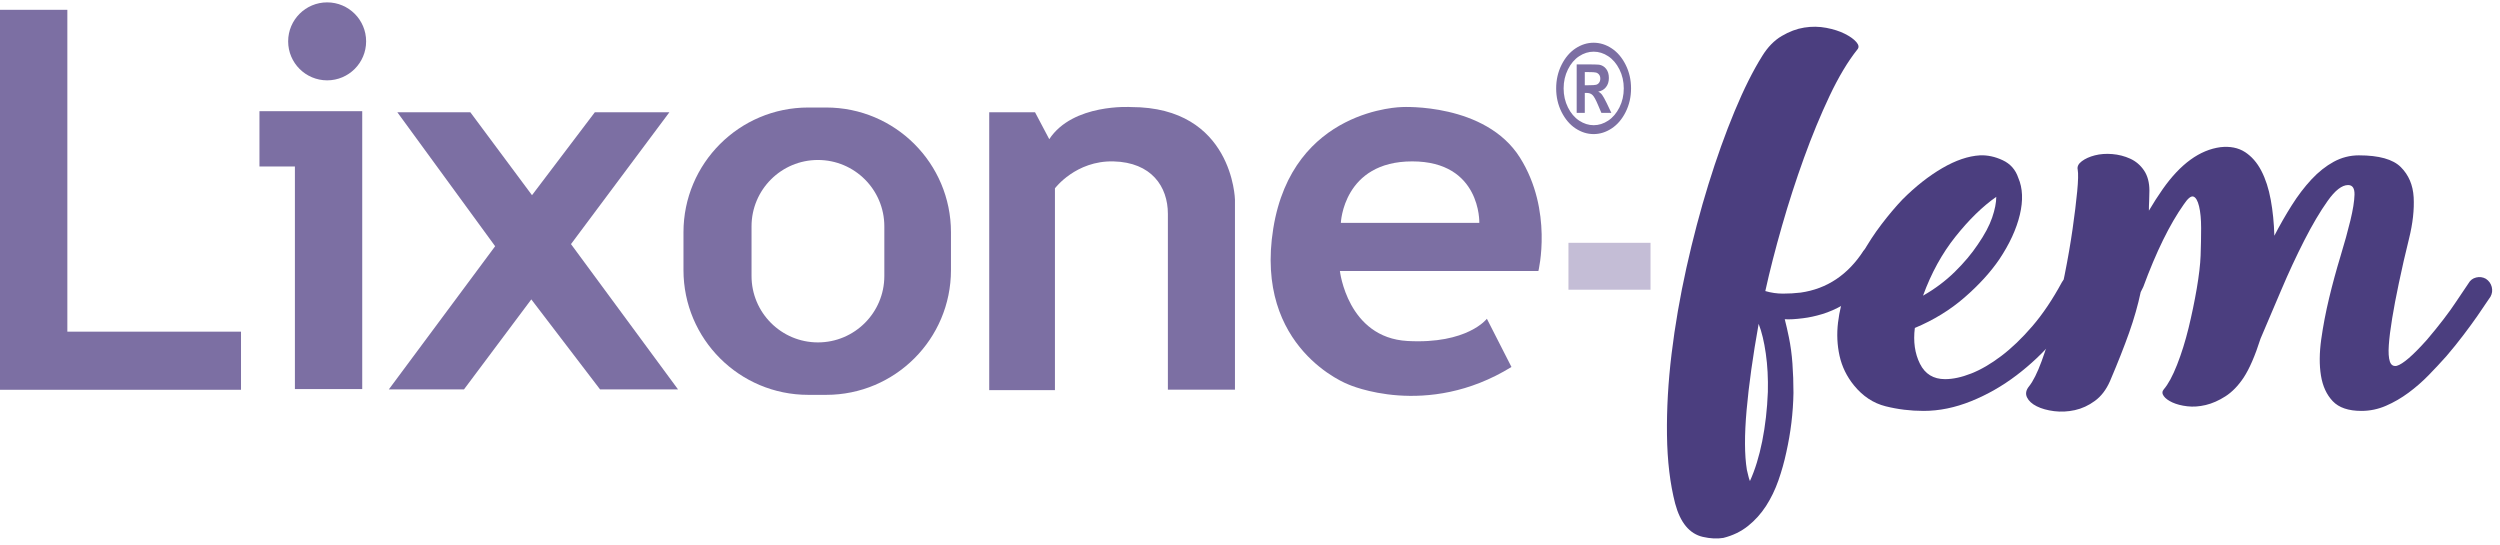 <svg xmlns="http://www.w3.org/2000/svg" width="202" height="44" viewBox="0 0 202 44" fill="none"><path d="M5.442 26.798V0.793H0V26.798V31.494H5.442H19.473V26.798H5.442Z" fill="#7C6FA3"></path><path d="M23.828 8.984H20.964V13.452H23.828V31.437H29.268V13.452V8.984H23.828Z" fill="#7C6FA3"></path><path d="M29.583 3.342C29.583 5.081 28.174 6.492 26.435 6.492C24.694 6.492 23.283 5.081 23.283 3.342C23.283 1.602 24.694 0.192 26.435 0.192C28.174 0.192 29.583 1.602 29.583 3.342Z" fill="#7C6FA3"></path><path d="M32.104 9.069H38.002L42.986 15.771L48.064 9.069H54.088L46.136 19.724L54.786 31.465H48.486L42.929 24.191L37.488 31.465H31.416L40.008 19.895L32.104 9.069Z" fill="#7C6FA3"></path><path d="M71.454 22.3C71.454 25.263 69.052 27.666 66.089 27.666C63.127 27.666 60.724 25.263 60.724 22.3V18.291C60.724 15.327 63.127 12.926 66.089 12.926C69.052 12.926 71.454 15.327 71.454 18.291V22.3ZM66.758 8.687H65.306C59.739 8.687 55.225 13.201 55.225 18.768V21.823C55.225 27.391 59.739 31.904 65.306 31.904H66.758C72.324 31.904 76.838 27.391 76.838 21.823V18.768C76.838 13.201 72.324 8.687 66.758 8.687Z" fill="#7C6FA3"></path><path d="M79.929 9.069V31.523H85.239V15.217C85.239 15.217 86.918 12.965 89.972 13.041C93.028 13.117 94.365 15.065 94.365 17.279V31.485H99.785V16.134C99.785 16.134 99.629 8.65 91.386 8.65C91.386 8.65 86.689 8.344 84.78 11.246L83.63 9.069H79.929Z" fill="#7C6FA3"></path><path d="M119.529 18.005H108.341C108.341 18.005 108.532 13.04 114.107 13.04C119.681 13.04 119.529 18.005 119.529 18.005ZM122.813 12.735C120.025 8.305 113.305 8.649 113.305 8.649C113.305 8.649 104.446 8.726 102.88 18.462C101.314 28.201 108.951 31.064 108.951 31.064C108.951 31.064 115.253 33.889 122.126 29.651L120.14 25.756C120.14 25.756 118.575 27.819 113.725 27.552C108.875 27.284 108.264 21.899 108.264 21.899H124.302C124.302 21.899 125.503 17.011 122.813 12.735Z" fill="#7C6FA3"></path><path d="M142.099 26.166C141.629 28.787 141.305 31.111 141.125 33.138C140.946 35.166 140.953 36.773 141.147 37.959C141.203 38.18 141.244 38.352 141.271 38.476C141.298 38.601 141.339 38.731 141.395 38.87C141.809 37.959 142.14 36.884 142.389 35.642C142.637 34.401 142.787 33.076 142.843 31.67C142.87 30.566 142.816 29.532 142.677 28.566C142.54 27.601 142.347 26.801 142.099 26.166ZM139.244 43.463C138.747 43.546 138.195 43.518 137.588 43.38C136.513 43.131 135.768 42.234 135.354 40.691C134.94 39.09 134.719 37.242 134.692 35.145C134.664 33.049 134.788 30.863 135.064 28.587C135.339 26.312 135.741 23.994 136.263 21.635C136.788 19.276 137.381 17.029 138.043 14.89C138.705 12.753 139.409 10.787 140.154 8.994C140.899 7.201 141.643 5.71 142.389 4.523C142.829 3.808 143.354 3.269 143.961 2.911C144.567 2.553 145.174 2.325 145.783 2.228C146.388 2.132 146.982 2.139 147.561 2.249C148.14 2.359 148.637 2.518 149.049 2.725C149.464 2.931 149.775 3.153 149.982 3.386C150.189 3.621 150.223 3.821 150.085 3.986C149.312 4.952 148.561 6.208 147.829 7.752C147.098 9.298 146.409 10.966 145.761 12.759C145.113 14.552 144.519 16.387 143.982 18.262C143.444 20.139 142.995 21.891 142.637 23.518C143.106 23.656 143.581 23.725 144.064 23.725C144.546 23.725 145.022 23.698 145.493 23.642C147.616 23.339 149.312 22.208 150.581 20.249C150.774 20.028 151.016 19.892 151.306 19.836C151.595 19.78 151.85 19.836 152.072 20C152.291 20.166 152.429 20.387 152.485 20.663C152.54 20.938 152.485 21.187 152.32 21.408C151.794 22.181 151.244 22.829 150.664 23.353C150.085 23.877 149.505 24.304 148.926 24.635C148.347 24.966 147.782 25.214 147.23 25.38C146.678 25.546 146.167 25.655 145.699 25.711C145.064 25.793 144.567 25.821 144.208 25.793C144.264 26.015 144.32 26.243 144.374 26.477C144.43 26.71 144.485 26.967 144.54 27.242C144.678 27.904 144.774 28.615 144.829 29.373C144.885 30.132 144.912 30.925 144.912 31.752C144.885 33.353 144.691 34.952 144.332 36.552C144.167 37.324 143.953 38.083 143.692 38.828C143.429 39.574 143.098 40.256 142.699 40.877C142.298 41.497 141.816 42.036 141.249 42.491C140.684 42.945 140.016 43.27 139.244 43.463Z" fill="#4B3E7F"></path><path d="M159.809 19.752C160.361 18.952 160.746 18.228 160.967 17.58C161.188 16.931 161.298 16.374 161.298 15.904C160.195 16.676 159.099 17.745 158.009 19.111C156.918 20.476 156.043 22.07 155.381 23.89C156.347 23.339 157.202 22.698 157.947 21.966C158.691 21.236 159.312 20.499 159.809 19.752ZM168.044 22.607C168.264 22.801 168.388 23.028 168.415 23.291C168.444 23.554 168.388 23.808 168.249 24.056C167.699 25.187 166.961 26.297 166.037 27.387C165.112 28.477 164.078 29.456 162.934 30.324C161.788 31.194 160.568 31.891 159.271 32.414C157.974 32.939 156.691 33.201 155.423 33.201C154.374 33.201 153.353 33.077 152.361 32.828C151.368 32.58 150.512 32.015 149.795 31.132C149.215 30.415 148.83 29.622 148.636 28.752C148.444 27.884 148.402 26.987 148.512 26.063C148.622 25.139 148.851 24.209 149.196 23.269C149.539 22.332 149.954 21.427 150.437 20.559C150.918 19.69 151.451 18.877 152.03 18.118C152.609 17.36 153.174 16.69 153.726 16.111C154.774 15.063 155.843 14.222 156.933 13.586C158.022 12.952 159.036 12.608 159.975 12.552C160.58 12.525 161.195 12.655 161.816 12.945C162.437 13.234 162.857 13.71 163.078 14.373C163.437 15.2 163.478 16.193 163.203 17.352C162.926 18.511 162.374 19.711 161.546 20.952C160.83 22.001 159.892 23.028 158.733 24.035C157.575 25.043 156.236 25.863 154.719 26.498C154.581 27.601 154.719 28.566 155.133 29.394C155.546 30.222 156.222 30.635 157.161 30.635C157.794 30.635 158.498 30.484 159.271 30.18C160.043 29.877 160.85 29.408 161.692 28.773C162.533 28.139 163.374 27.332 164.216 26.353C165.057 25.373 165.85 24.194 166.596 22.815C166.733 22.566 166.955 22.429 167.257 22.4C167.56 22.373 167.823 22.442 168.044 22.607Z" fill="#4B3E7F"></path><path d="M163.947 31.215C164.278 30.801 164.616 30.125 164.962 29.187C165.306 28.25 165.637 27.18 165.954 25.98C166.272 24.78 166.56 23.524 166.823 22.214C167.085 20.904 167.298 19.67 167.464 18.511C167.63 17.352 167.754 16.338 167.837 15.469C167.92 14.6 167.933 14.015 167.879 13.711C167.822 13.463 167.933 13.235 168.21 13.028C168.484 12.821 168.836 12.663 169.264 12.552C169.692 12.443 170.161 12.407 170.672 12.449C171.181 12.491 171.665 12.614 172.12 12.821C172.575 13.028 172.947 13.345 173.237 13.773C173.526 14.2 173.672 14.745 173.672 15.407C173.672 15.712 173.664 15.994 173.651 16.256C173.635 16.518 173.631 16.773 173.631 17.021C173.988 16.414 174.361 15.836 174.747 15.283C176.181 13.243 177.739 12.111 179.424 11.89C180.195 11.807 180.85 11.938 181.389 12.283C181.926 12.629 182.367 13.131 182.713 13.794C183.057 14.456 183.313 15.242 183.478 16.152C183.644 17.063 183.74 18.028 183.767 19.049C184.209 18.194 184.678 17.373 185.175 16.587C185.672 15.8 186.202 15.105 186.767 14.496C187.333 13.891 187.933 13.415 188.568 13.069C189.203 12.725 189.879 12.552 190.595 12.552C192.222 12.552 193.354 12.869 193.988 13.504C194.623 14.139 194.968 14.952 195.024 15.944C195.078 16.939 194.954 18.049 194.651 19.277C194.346 20.504 194.071 21.712 193.823 22.898C193.602 23.946 193.423 24.89 193.286 25.731C193.146 26.573 193.058 27.291 193.016 27.884C192.975 28.477 193.003 28.918 193.099 29.207C193.195 29.497 193.382 29.615 193.657 29.56C194.154 29.422 194.968 28.718 196.099 27.449C196.568 26.898 197.01 26.353 197.424 25.815C197.838 25.277 198.189 24.787 198.477 24.346C198.769 23.905 199.093 23.422 199.451 22.898C199.589 22.65 199.795 22.49 200.071 22.422C200.347 22.353 200.609 22.388 200.858 22.525C201.106 22.691 201.264 22.912 201.334 23.187C201.402 23.464 201.368 23.725 201.231 23.973C201.203 24.001 201.099 24.153 200.92 24.428C200.74 24.705 200.492 25.069 200.175 25.525C199.858 25.98 199.485 26.492 199.057 27.056C198.63 27.622 198.168 28.194 197.672 28.773C197.231 29.27 196.754 29.78 196.244 30.305C195.733 30.828 195.188 31.305 194.609 31.732C194.03 32.16 193.423 32.512 192.789 32.786C192.154 33.063 191.492 33.201 190.802 33.201C189.754 33.201 188.982 32.939 188.485 32.414C187.988 31.891 187.672 31.201 187.533 30.346C187.395 29.492 187.403 28.519 187.554 27.428C187.706 26.339 187.92 25.221 188.195 24.077C188.471 22.932 188.775 21.815 189.106 20.725C189.437 19.636 189.707 18.663 189.913 17.807C190.12 16.953 190.229 16.263 190.244 15.738C190.258 15.215 190.086 14.952 189.727 14.952C189.23 14.952 188.677 15.38 188.072 16.236C187.464 17.09 186.838 18.152 186.188 19.422C185.541 20.691 184.912 22.043 184.305 23.477C183.699 24.912 183.147 26.207 182.65 27.365C182.21 28.746 181.755 29.794 181.286 30.511C180.844 31.173 180.354 31.677 179.816 32.022C179.278 32.367 178.747 32.6 178.223 32.725C177.699 32.849 177.202 32.885 176.733 32.828C176.264 32.774 175.865 32.67 175.533 32.519C175.202 32.367 174.968 32.194 174.83 32.001C174.691 31.808 174.691 31.628 174.83 31.463C175.188 31.048 175.548 30.387 175.906 29.476C176.264 28.567 176.575 27.572 176.838 26.497C177.098 25.421 177.319 24.361 177.499 23.311C177.677 22.262 177.781 21.381 177.809 20.663C177.837 19.89 177.851 19.147 177.851 18.428C177.851 17.712 177.795 17.125 177.685 16.67C177.575 16.215 177.423 15.952 177.23 15.884C177.037 15.815 176.775 16.028 176.444 16.524C175.312 18.125 174.222 20.346 173.175 23.187L172.968 23.601C172.747 24.651 172.436 25.739 172.037 26.87C171.636 28.002 171.12 29.312 170.485 30.801C170.181 31.491 169.774 32.022 169.264 32.394C168.754 32.767 168.216 33.014 167.65 33.138C167.085 33.263 166.527 33.29 165.974 33.222C165.424 33.152 164.955 33.022 164.568 32.828C164.182 32.636 163.92 32.394 163.781 32.104C163.644 31.815 163.699 31.518 163.947 31.215Z" fill="#4B3E7F"></path><path d="M126.731 19.619H133.363V23.409H126.731V19.619Z" fill="#C4BDD6"></path><path d="M128.051 6.888H128.31C128.665 6.888 128.882 6.874 128.962 6.85C129.069 6.822 129.152 6.762 129.213 6.672C129.274 6.582 129.304 6.476 129.304 6.35C129.304 6.226 129.273 6.121 129.21 6.037C129.148 5.952 129.064 5.893 128.958 5.862C128.875 5.836 128.659 5.824 128.31 5.824H128.051V6.888ZM127.396 9.118V5.202H128.05C128.699 5.202 129.086 5.21 129.204 5.226C129.438 5.265 129.63 5.377 129.777 5.566C129.923 5.753 129.997 5.998 129.997 6.3C129.997 6.598 129.919 6.846 129.763 7.041C129.607 7.237 129.397 7.358 129.135 7.402C129.263 7.464 129.37 7.553 129.455 7.67C129.541 7.787 129.661 8.007 129.82 8.327L130.196 9.118H129.391L129.12 8.483C128.942 8.056 128.791 7.786 128.672 7.676C128.554 7.565 128.403 7.51 128.22 7.51H128.051V9.118H127.396ZM128.769 4.176C128.358 4.176 127.966 4.297 127.596 4.542C127.225 4.785 126.922 5.141 126.689 5.609C126.457 6.076 126.341 6.587 126.341 7.143C126.341 7.699 126.457 8.21 126.689 8.678C126.922 9.145 127.226 9.502 127.598 9.747C127.971 9.993 128.361 10.116 128.769 10.116C129.18 10.116 129.572 9.993 129.942 9.747C130.313 9.502 130.615 9.145 130.851 8.678C131.085 8.21 131.201 7.699 131.201 7.143C131.201 6.587 131.085 6.076 130.851 5.609C130.615 5.141 130.313 4.785 129.942 4.542C129.572 4.297 129.18 4.176 128.769 4.176ZM128.764 3.453C129.279 3.453 129.766 3.605 130.226 3.91C130.688 4.215 131.064 4.658 131.354 5.238C131.645 5.817 131.789 6.452 131.789 7.143C131.789 7.834 131.645 8.469 131.354 9.049C131.064 9.628 130.687 10.071 130.224 10.376C129.762 10.681 129.275 10.834 128.764 10.834C128.253 10.834 127.767 10.681 127.303 10.376C126.842 10.071 126.465 9.628 126.173 9.049C125.884 8.469 125.738 7.834 125.738 7.143C125.738 6.452 125.884 5.817 126.173 5.238C126.465 4.658 126.842 4.215 127.303 3.91C127.767 3.605 128.253 3.453 128.764 3.453Z" fill="#7C6FA3"></path></svg>